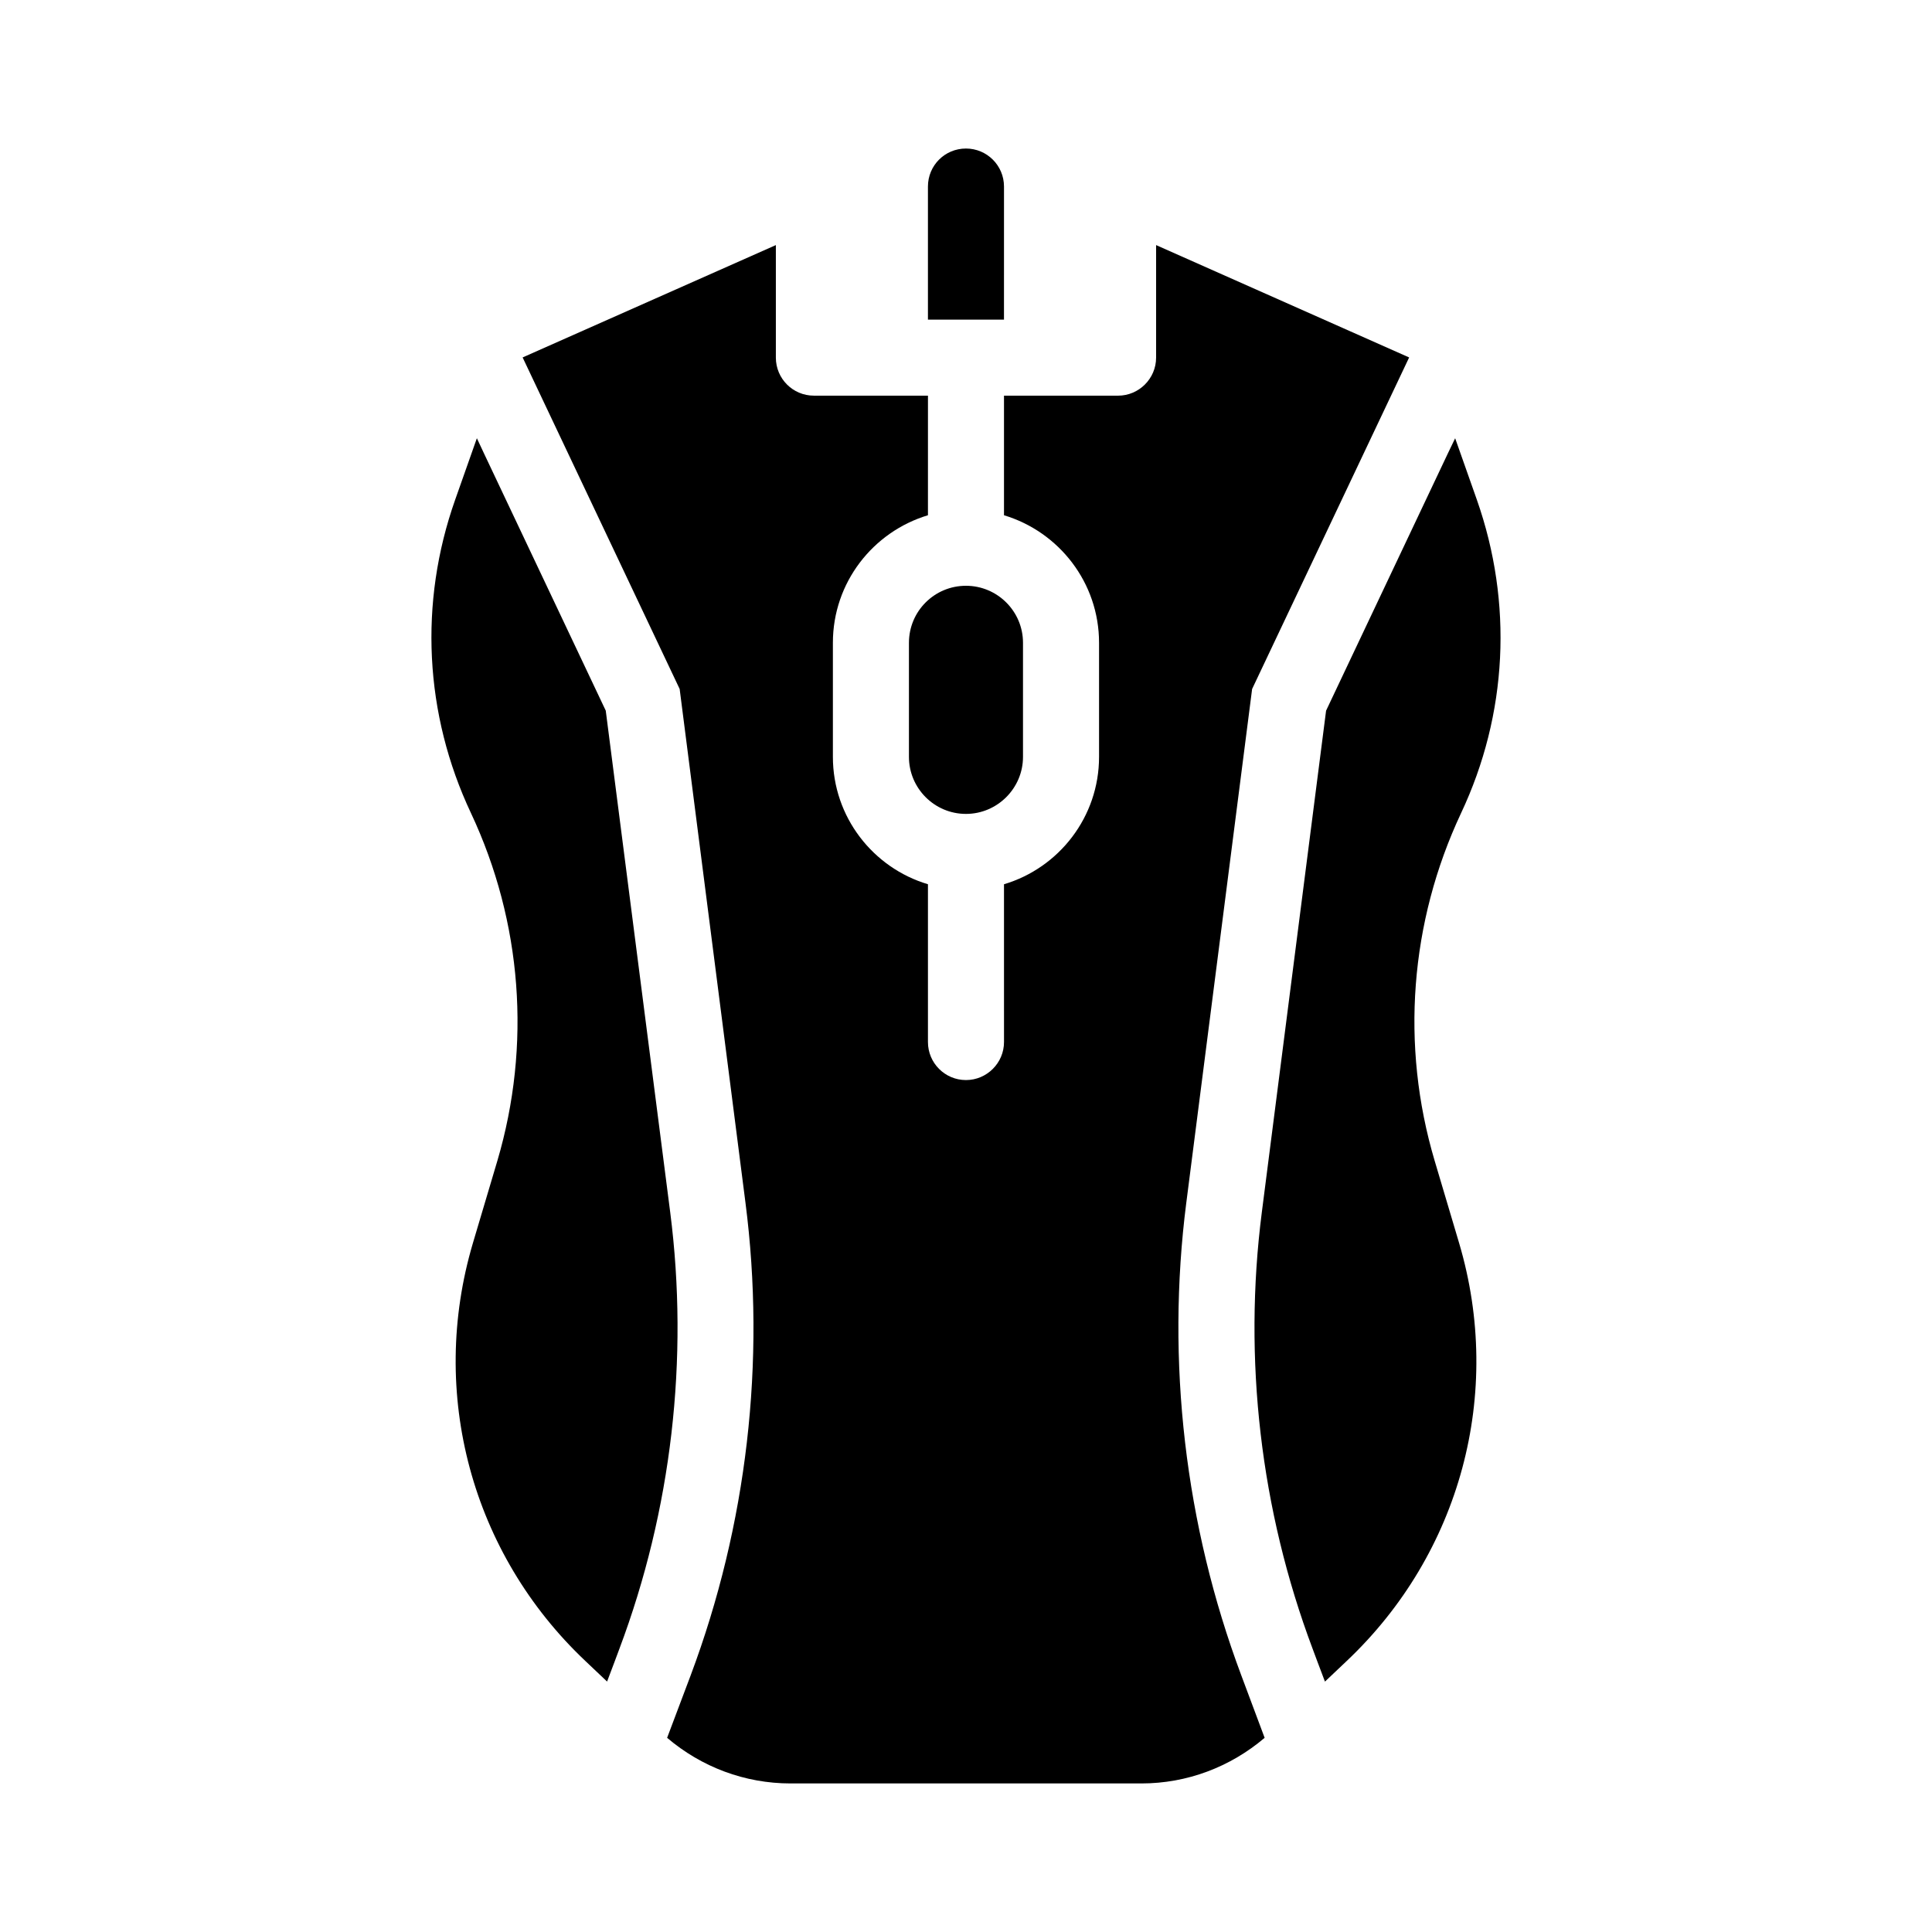 <?xml version="1.0" encoding="UTF-8"?>
<!-- Uploaded to: SVG Repo, www.svgrepo.com, Generator: SVG Repo Mixer Tools -->
<svg fill="#000000" width="800px" height="800px" version="1.1" viewBox="144 144 512 512" xmlns="http://www.w3.org/2000/svg">
 <g>
  <path d="m410.07 193.44c0-5.594-4.535-10.078-10.078-10.078-5.594 0-10.078 4.484-10.078 10.078v35.266h20.152z"/>
  <path d="m321.61 465.24-17.078-132.91-32.242-68.113-1.914-4.082-5.742 16.273c-9.672 27.355-8.16 56.879 4.18 83.078 13.551 28.867 16.02 61.516 7.004 92.098l-6.5 21.867c-11.789 39.801-0.352 82.223 29.824 110.74l5.742 5.441 2.016-5.34 1.258-3.375c13.805-36.734 18.441-76.734 13.453-115.68z"/>
  <path d="m524.19 451.59c-9.07-30.582-6.551-63.227 7.004-92.098 12.344-26.199 13.805-55.723 4.18-83.078l-5.742-16.273-1.965 4.082-32.242 68.113-17.027 132.91c-4.988 38.945-0.352 78.945 13.453 115.68l1.258 3.375 2.016 5.34 5.742-5.441c30.18-28.516 41.613-70.938 29.824-110.74z"/>
  <path d="m458.39 462.67 17.434-136.08 41.613-87.863-67.059-29.777v29.828c0 5.543-4.535 10.078-10.078 10.078h-30.23v31.691c14.559 4.383 25.191 17.836 25.191 33.805v30.23c0 15.922-10.629 29.422-25.191 33.754l0.004 41.812c0 5.543-4.535 10.078-10.078 10.078-5.594 0-10.078-4.535-10.078-10.078v-41.816c-14.559-4.332-25.191-17.836-25.191-33.754v-30.23c0-15.973 10.629-29.422 25.191-33.805l0.004-31.691h-30.23c-5.594 0-10.078-4.535-10.078-10.078v-29.824l-67.109 29.773 41.613 87.863 17.434 136.08c5.441 42.168 0.402 85.496-14.508 125.3l-6.246 16.574c9.117 7.758 20.605 12.09 32.695 12.09h93.004c12.043 0 23.527-4.332 32.648-12.09l-6.195-16.574c-14.91-39.797-19.949-83.125-14.559-125.29z"/>
  <path d="m384.88 314.35v30.23c0 8.312 6.75 15.113 15.113 15.113 8.312 0 15.113-6.801 15.113-15.113v-30.23c0-8.363-6.801-15.113-15.113-15.113-8.359 0-15.113 6.75-15.113 15.113z"/>
 </g>
</svg>
